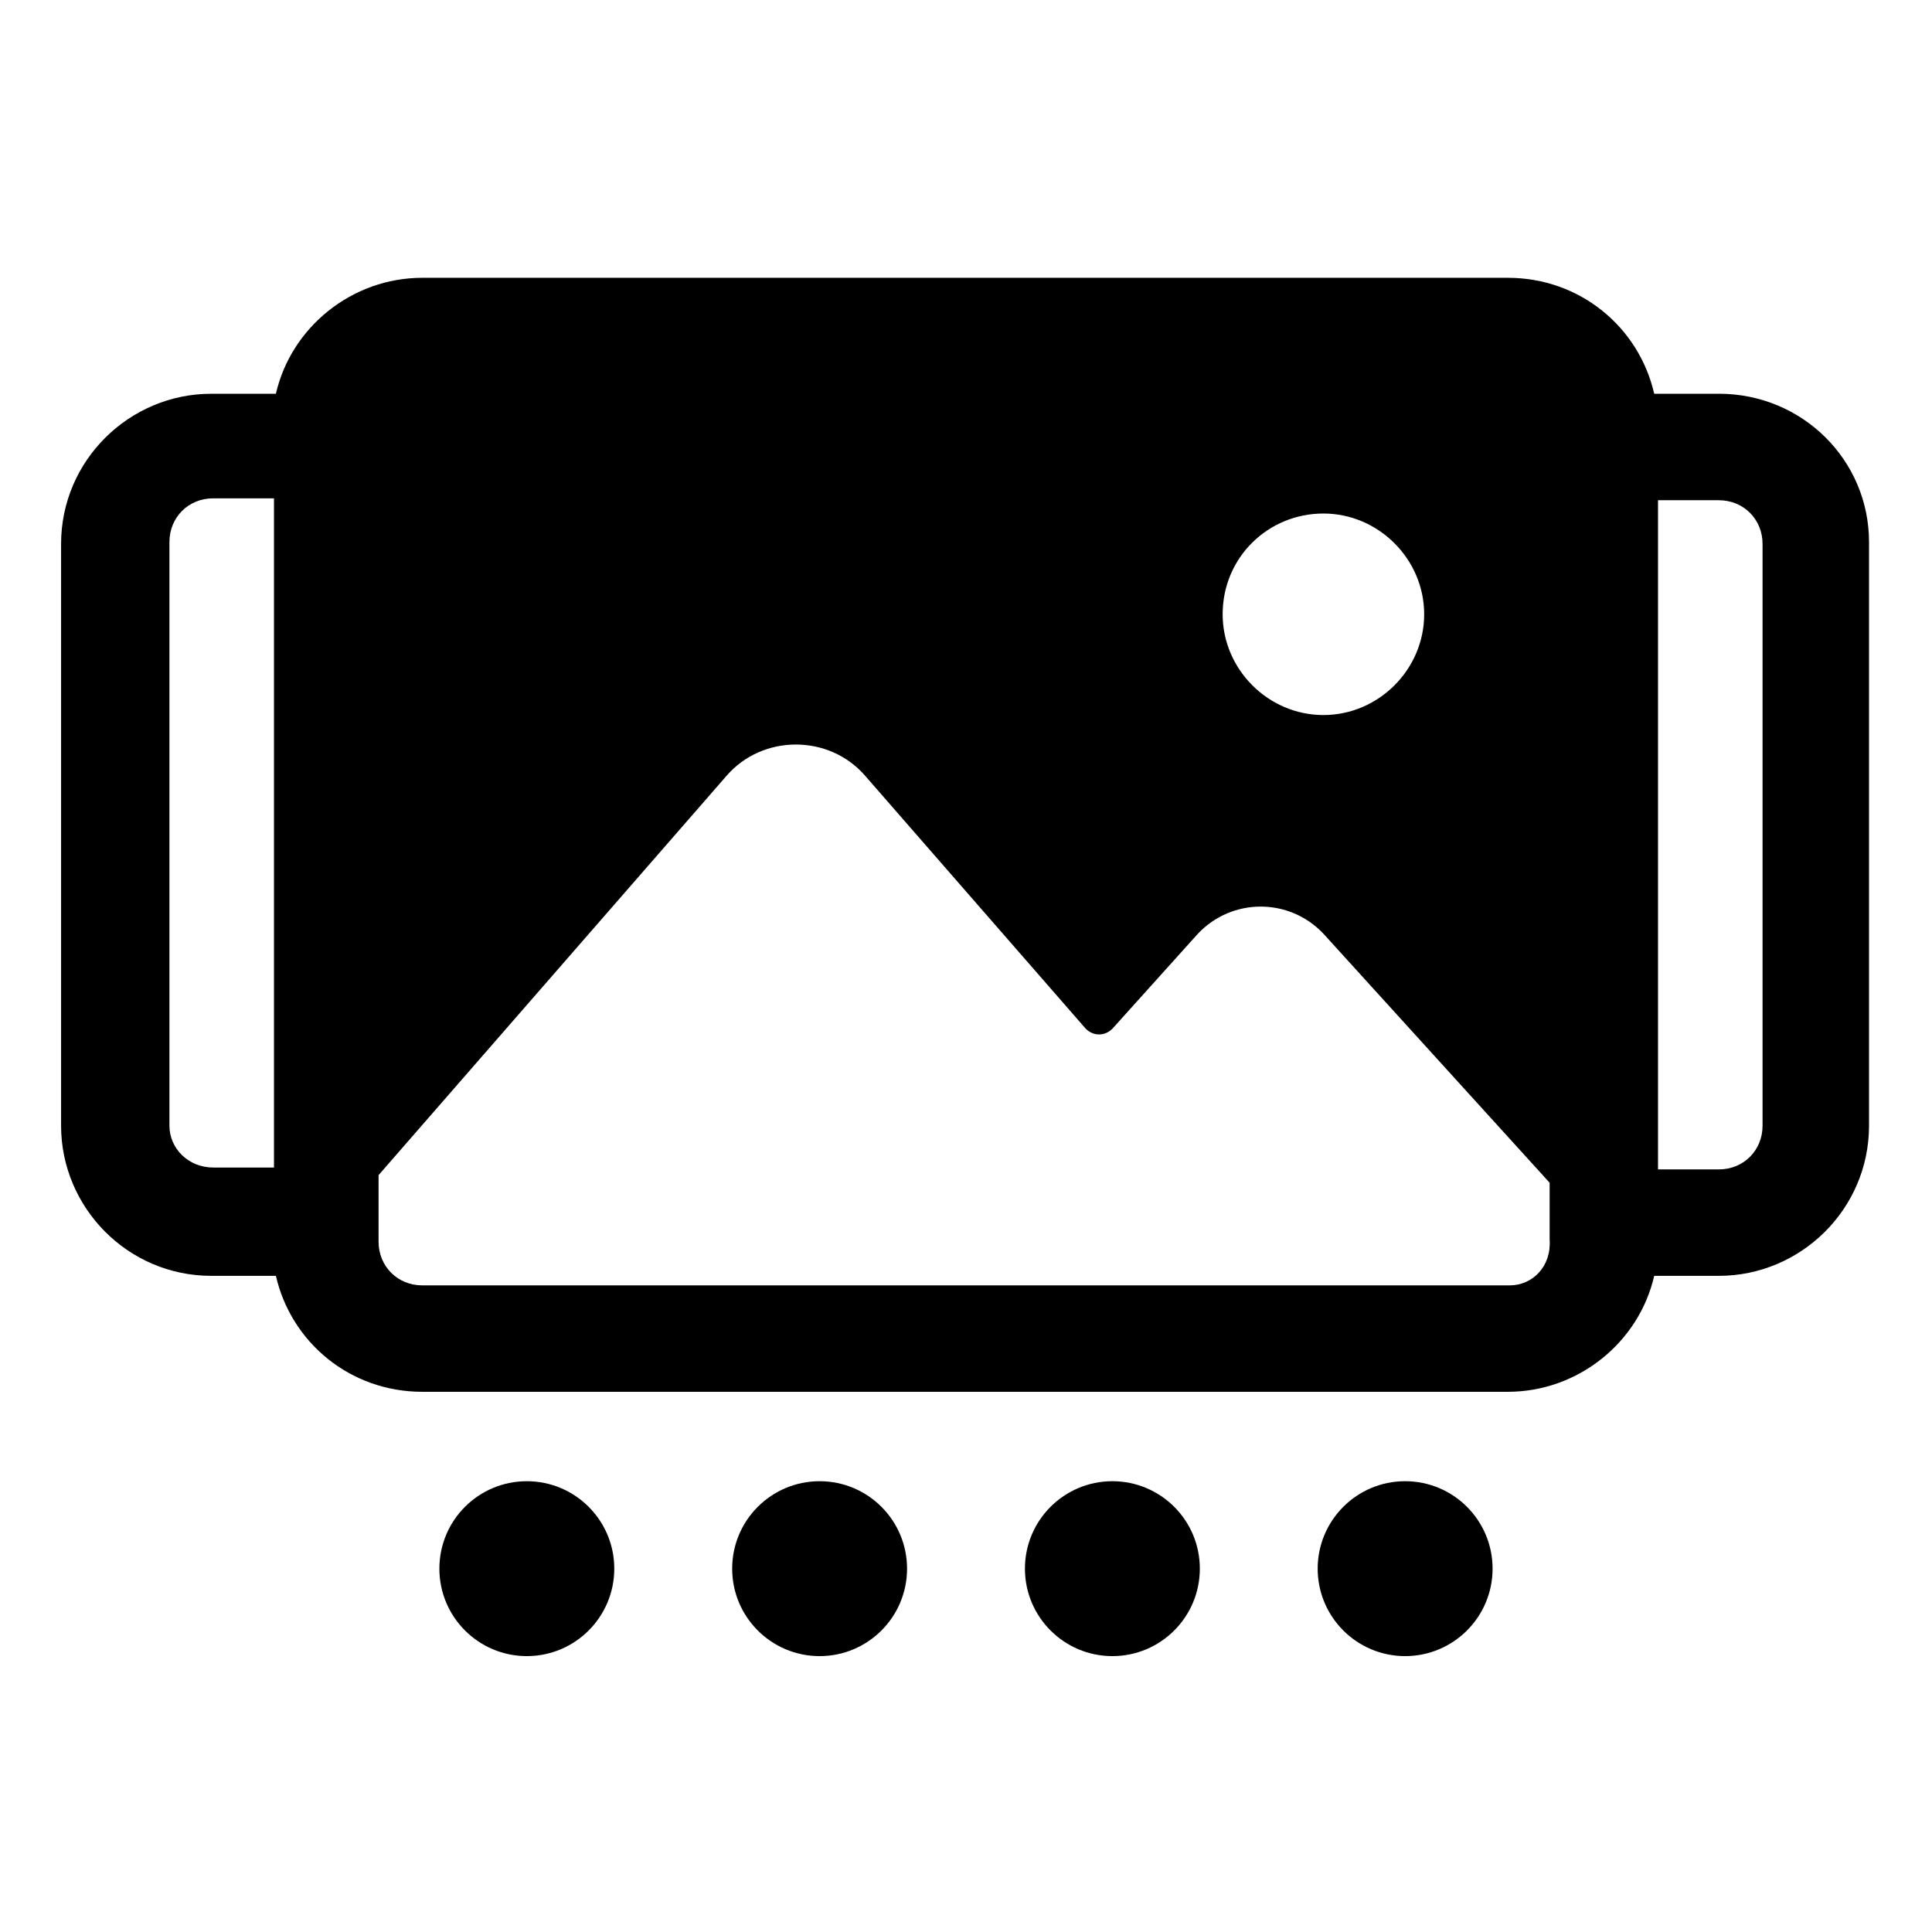 <?xml version="1.0" encoding="UTF-8"?>
<!-- Uploaded to: ICON Repo, www.svgrepo.com, Generator: ICON Repo Mixer Tools -->
<svg fill="#000000" width="800px" height="800px" version="1.1" viewBox="144 144 512 512" xmlns="http://www.w3.org/2000/svg">
 <g>
  <path d="m599.51 248.35h-17.129c-4.031-17.633-19.648-30.73-38.793-30.73h-287.68c-18.641 0-34.762 13.098-38.793 30.73h-17.129c-21.664 0-39.801 17.633-39.801 39.801v154.16c0 21.664 17.633 39.801 39.801 39.801h17.129c4.031 17.633 19.648 30.73 38.793 30.73h287.68c18.641 0 34.762-13.098 38.793-30.73h17.129c21.664 0 39.801-17.633 39.801-39.801v-154.67c0-21.664-17.633-39.297-39.801-39.297zm-78.09 58.441c0 14.609-12.09 26.703-26.703 26.703-14.609 0-26.703-12.09-26.703-26.703 0-15.113 12.09-26.703 26.703-26.703 14.609 0.004 26.703 12.094 26.703 26.703zm-332.52 135.53v-154.67c0-6.551 5.039-11.586 11.586-11.586h16.121v177.34h-16.121c-6.547 0-11.586-5.039-11.586-11.082zm355.19 42.316h-288.18c-6.551 0-11.586-5.039-11.586-11.586v-17.633l92.195-105.8c9.574-11.082 27.207-11.082 36.777 0l58.441 67.008c2.016 2.016 5.039 2.016 7.055 0l22.672-25.191c9.07-9.574 24.184-9.574 33.25 0l59.953 66v15.113c0.504 7.055-4.535 12.09-10.578 12.09zm67.004-42.316c0 6.551-5.039 11.586-11.586 11.586h-16.121v-177.34h16.121c6.551 0 11.586 5.039 11.586 11.586z"/>
  <path d="m306.79 559.71c0 12.797-10.375 23.176-23.176 23.176-12.797 0-23.176-10.379-23.176-23.176 0-12.801 10.379-23.176 23.176-23.176 12.801 0 23.176 10.375 23.176 23.176"/>
  <path d="m384.38 559.71c0 12.797-10.375 23.176-23.172 23.176-12.801 0-23.176-10.379-23.176-23.176 0-12.801 10.375-23.176 23.176-23.176 12.797 0 23.172 10.375 23.172 23.176"/>
  <path d="m461.97 559.71c0 12.797-10.379 23.176-23.176 23.176-12.801 0-23.176-10.379-23.176-23.176 0-12.801 10.375-23.176 23.176-23.176 12.797 0 23.176 10.375 23.176 23.176"/>
  <path d="m539.55 559.71c0 12.797-10.375 23.176-23.176 23.176-12.801 0-23.176-10.379-23.176-23.176 0-12.801 10.375-23.176 23.176-23.176 12.801 0 23.176 10.375 23.176 23.176"/>
 </g>
</svg>